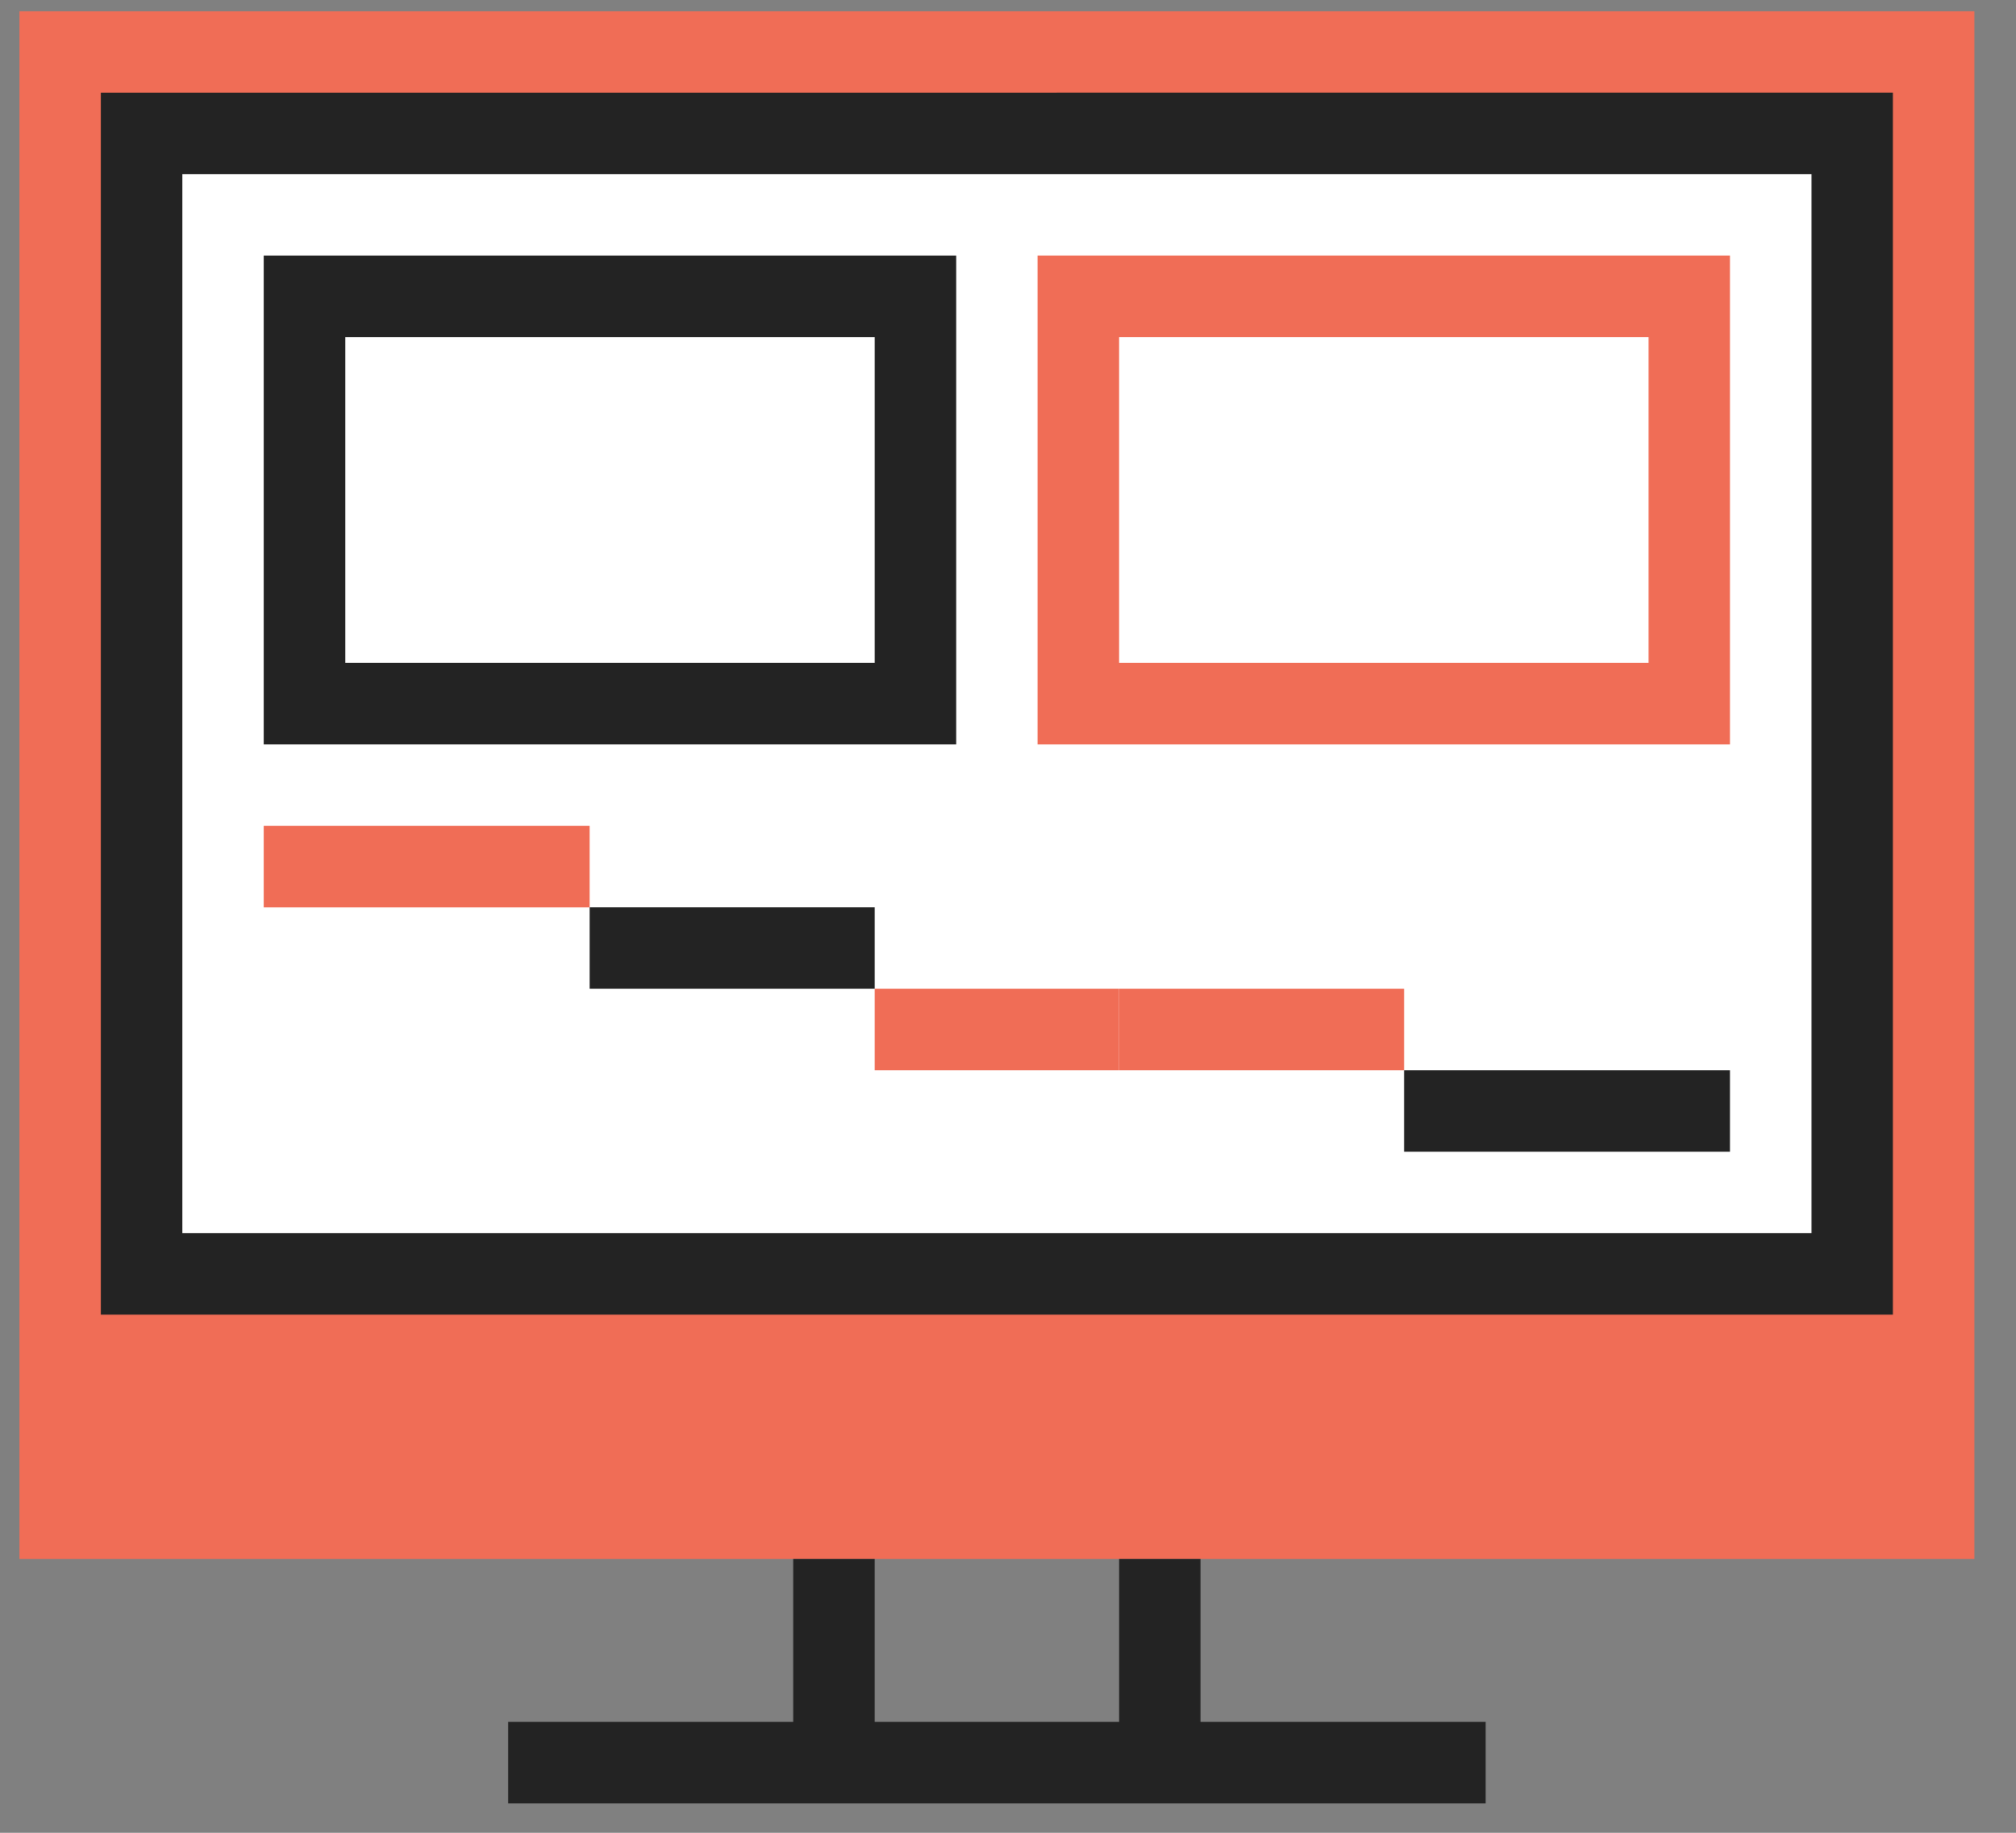 <svg id="Layer_1" data-name="Layer 1" xmlns="http://www.w3.org/2000/svg" viewBox="0 0 263.99 239.99"><rect x="0" y="0" width="263.99" height="239.99" fill="#808080" stroke="none"/><defs><style>.cls-1{fill:#232323;}.cls-2{fill:#f06d56;}.cls-3{fill:#11d1ac;}.cls-4{fill:#fff;}</style></defs><title>SSA-Icon-Artboard 6</title><g id="Layer_167" data-name="Layer 167"><rect class="cls-1" x="66.54" y="225.47" width="128" height="10.67"/><rect class="cls-2" x="2.54" y="1.47" width="256" height="202.67"/><rect class="cls-3" x="18.54" y="17.47" width="224" height="149.33"/><rect class="cls-4" x="18.54" y="17.47" width="224" height="149.33"/><path class="cls-1" d="M247.87,172.14H13.21v-160H247.87Zm-224-10.67H237.21V22.8H23.87Z"/><rect class="cls-1" x="103.87" y="204.14" width="10.67" height="26.67"/><rect class="cls-1" x="146.54" y="204.14" width="10.67" height="26.67"/><rect class="cls-2" x="34.54" y="108.14" width="42.67" height="10.67"/><rect class="cls-2" x="114.54" y="129.47" width="32" height="10.67"/><rect class="cls-1" x="183.87" y="140.14" width="42.67" height="10.67"/><rect class="cls-1" x="77.21" y="118.8" width="37.33" height="10.67"/><rect class="cls-2" x="146.54" y="129.47" width="37.33" height="10.67"/><path class="cls-1" d="M125.21,97.47H34.54v-64h90.67v64Zm-80-10.67h69.33V44.14H45.21V86.8Z"/><path class="cls-2" d="M226.54,97.47H135.87v-64h90.67Zm-80-10.67h69.33V44.14H146.54Z"/></g></svg>